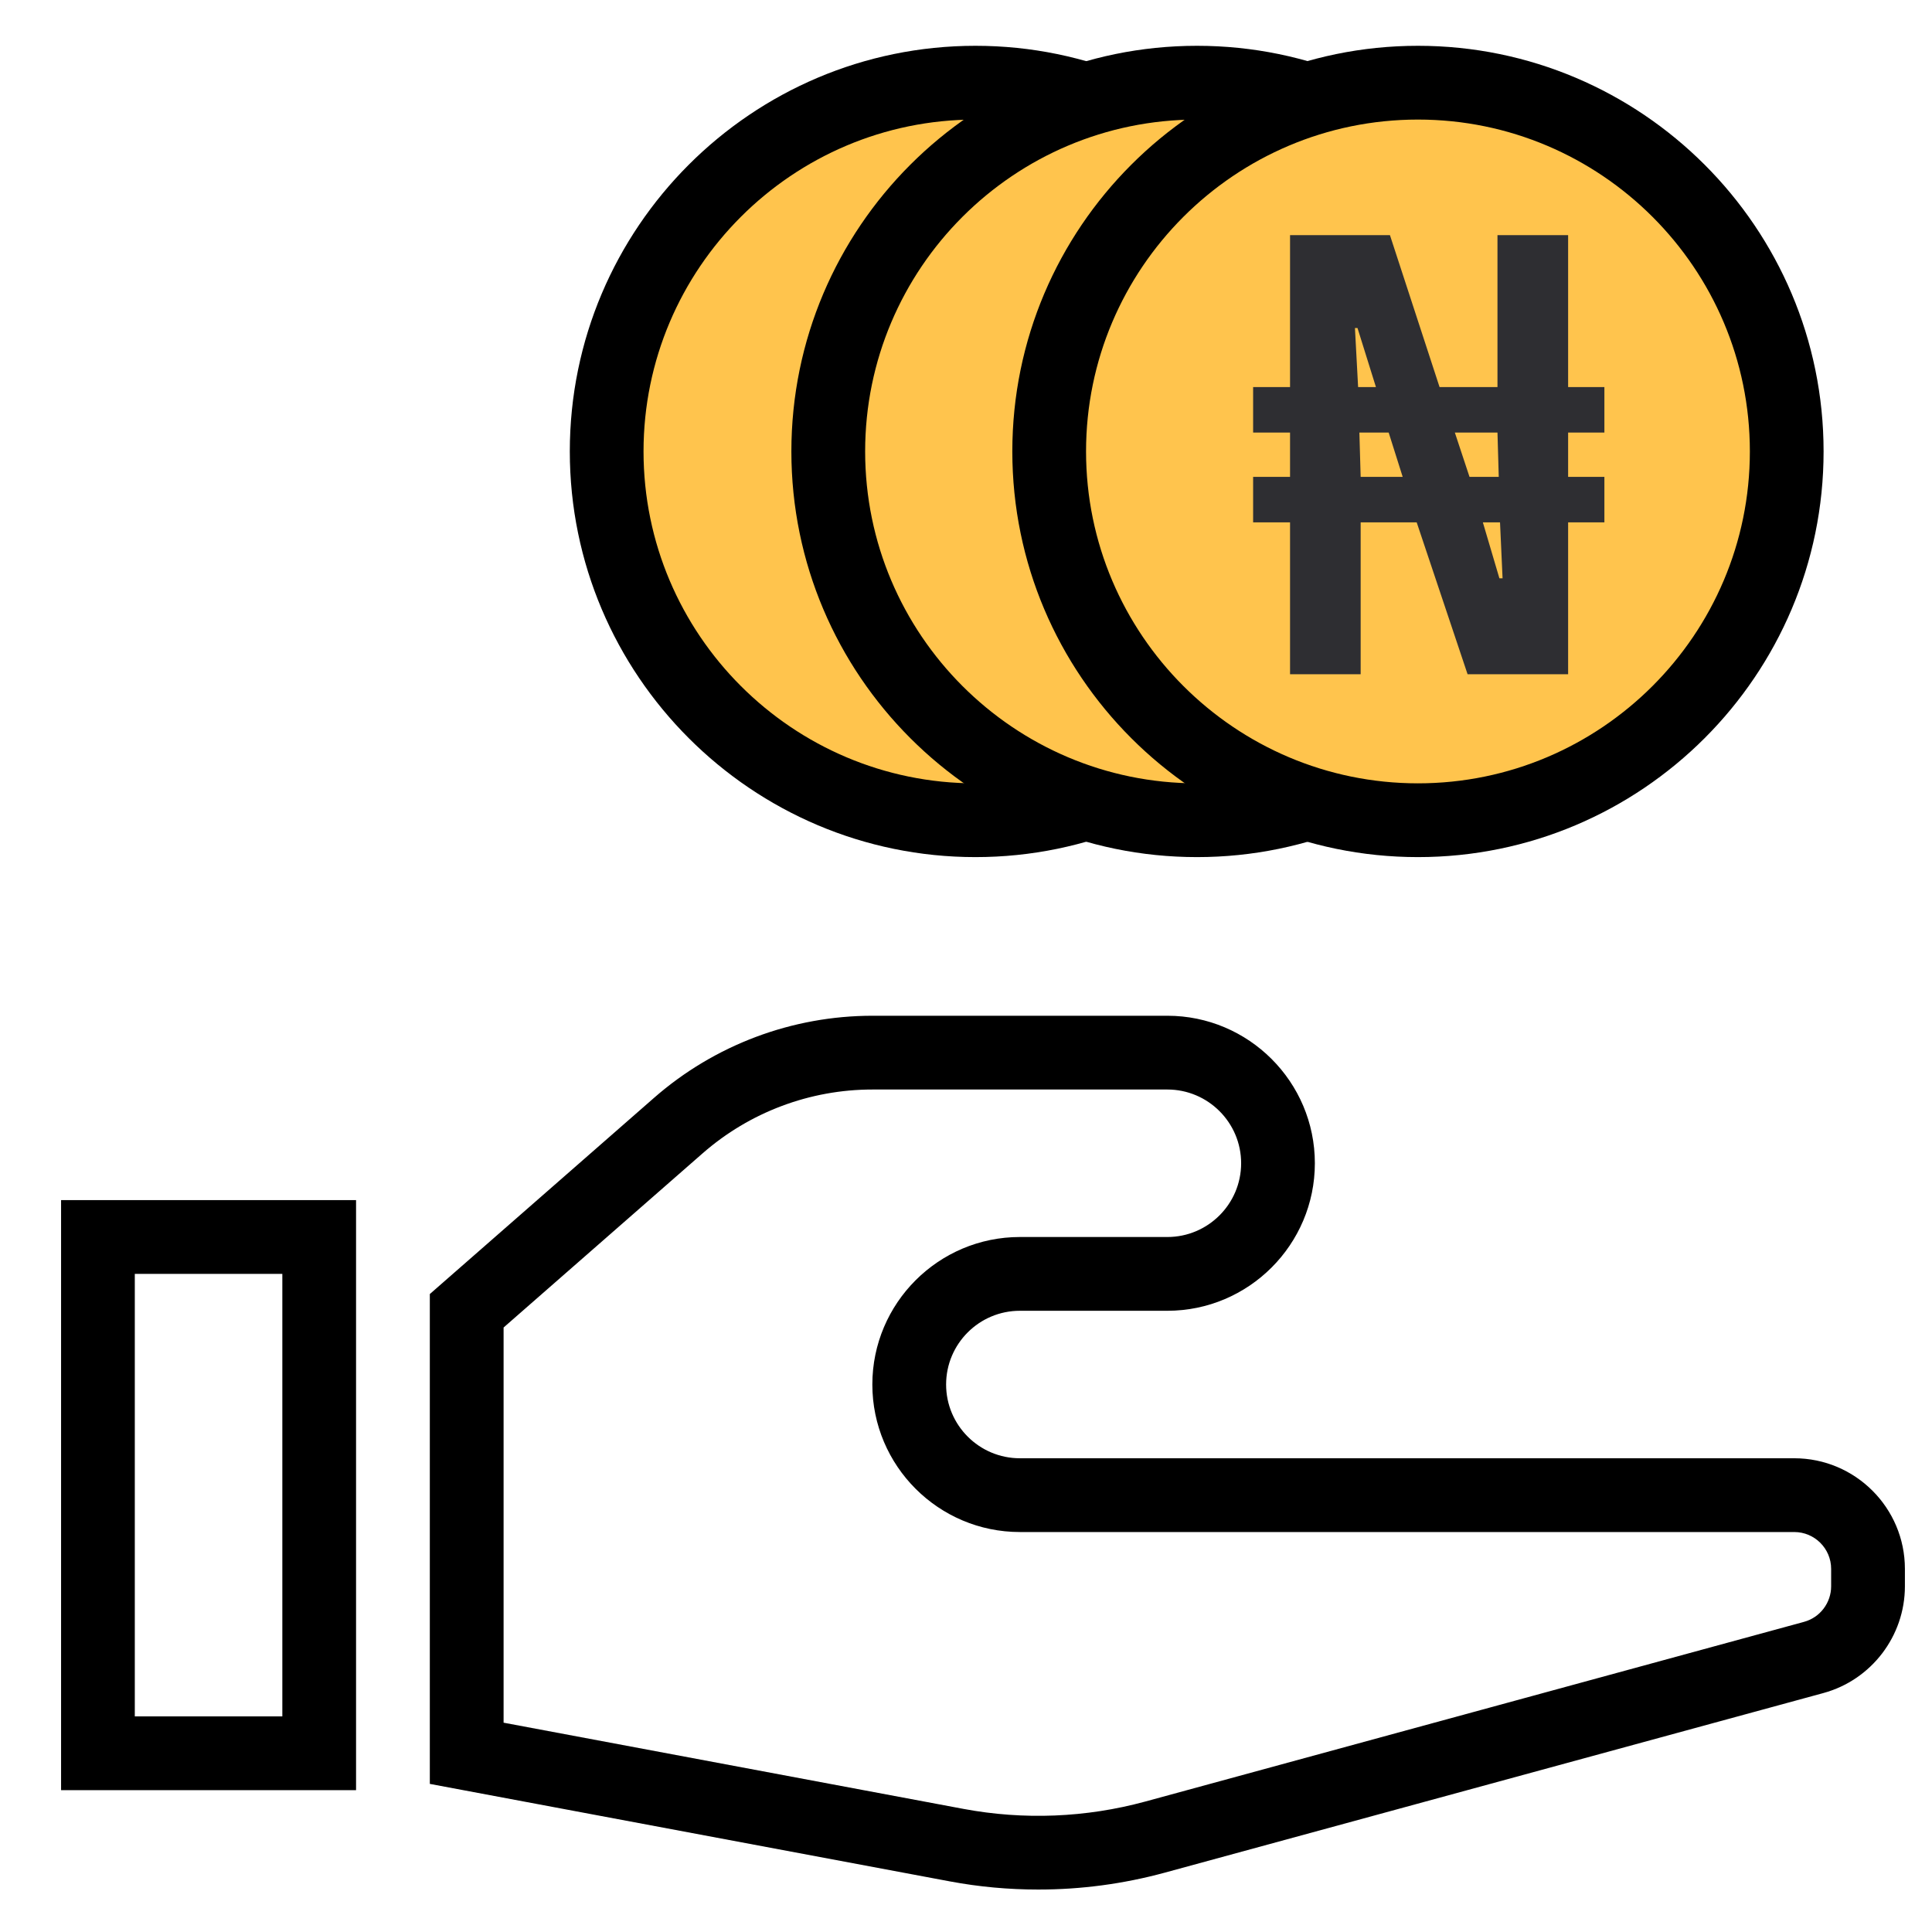 <svg width="44" height="44" viewBox="0 0 44 44" fill="none" xmlns="http://www.w3.org/2000/svg">
<g clip-path="url(#clip0_6495_38113)">
<path d="M22.219 18.68C26.857 18.68 30.617 14.92 30.617 10.281C30.617 5.643 26.857 1.883 22.219 1.883C17.58 1.883 13.82 5.643 13.82 10.281C13.82 14.92 17.58 18.68 22.219 18.68Z" fill="#FFC44D"/>
<path d="M22.215 19.52C17.121 19.52 12.977 15.375 12.977 10.281C12.977 5.187 17.121 1.043 22.215 1.043C27.309 1.043 31.453 5.187 31.453 10.281C31.453 15.375 27.309 19.52 22.215 19.52ZM22.215 2.723C18.047 2.723 14.656 6.113 14.656 10.281C14.656 14.449 18.047 17.84 22.215 17.84C26.383 17.84 29.773 14.449 29.773 10.281C29.773 6.113 26.383 2.723 22.215 2.723Z" fill="black"/>
<path d="M27.258 18.68C31.896 18.68 35.656 14.92 35.656 10.281C35.656 5.643 31.896 1.883 27.258 1.883C22.619 1.883 18.859 5.643 18.859 10.281C18.859 14.92 22.619 18.68 27.258 18.68Z" fill="#FFC44D"/>
<path d="M27.261 19.52C22.167 19.52 18.023 15.375 18.023 10.281C18.023 5.187 22.167 1.043 27.261 1.043C32.355 1.043 36.5 5.187 36.5 10.281C36.5 15.375 32.355 19.52 27.261 19.52ZM27.261 2.723C23.093 2.723 19.703 6.113 19.703 10.281C19.703 14.449 23.093 17.84 27.261 17.84C31.429 17.84 34.82 14.449 34.82 10.281C34.82 6.113 31.429 2.723 27.261 2.723ZM23.643 43.033C22.97 43.033 22.297 42.972 21.636 42.848L9.789 40.627V29.471L14.895 25.003C16.273 23.797 18.041 23.133 19.872 23.133H26.586C28.438 23.133 29.945 24.64 29.945 26.492C29.945 28.344 28.438 29.852 26.586 29.852H23.227C22.3 29.852 21.547 30.605 21.547 31.531C21.547 32.457 22.3 33.211 23.227 33.211H40.863C42.253 33.211 43.383 34.341 43.383 35.73V36.127C43.383 37.26 42.619 38.26 41.526 38.558L26.521 42.65C25.583 42.905 24.615 43.034 23.643 43.033ZM11.469 39.233L21.946 41.197C23.319 41.453 24.731 41.396 26.079 41.03L41.084 36.937C41.262 36.889 41.419 36.783 41.53 36.637C41.642 36.49 41.703 36.311 41.703 36.127V35.73C41.703 35.267 41.326 34.891 40.863 34.891H23.227C21.374 34.891 19.867 33.384 19.867 31.531C19.867 29.679 21.374 28.172 23.227 28.172H26.586C27.512 28.172 28.266 27.419 28.266 26.492C28.266 25.566 27.512 24.813 26.586 24.813H19.872C18.448 24.812 17.072 25.329 16.001 26.267L11.469 30.233V39.233ZM8.109 40.77H1.391V27.332H8.109V40.77ZM3.07 39.09H6.43V29.012H3.07V39.09Z" fill="black"/>
<path d="M32.297 18.68C36.935 18.68 40.695 14.92 40.695 10.281C40.695 5.643 36.935 1.883 32.297 1.883C27.659 1.883 23.898 5.643 23.898 10.281C23.898 14.92 27.659 18.68 32.297 18.68Z" fill="#FFC44D"/>
<path d="M32.293 19.52C27.199 19.52 23.055 15.375 23.055 10.281C23.055 5.187 27.199 1.043 32.293 1.043C37.387 1.043 41.531 5.187 41.531 10.281C41.531 15.375 37.387 19.52 32.293 19.52ZM32.293 2.723C28.125 2.723 24.734 6.113 24.734 10.281C24.734 14.449 28.125 17.84 32.293 17.84C36.461 17.84 39.852 14.449 39.852 10.281C39.852 6.113 36.461 2.723 32.293 2.723Z" fill="black"/>
<path d="M29.38 15.355V11.896H28.539V10.86H29.38V9.851H28.539V8.815H29.38V5.355H31.655L32.785 8.815H34.104V5.355H35.713V8.815H36.539V9.851H35.713V10.86H36.539V11.896H35.713V15.355H33.423L32.264 11.896H30.988V15.355H29.38ZM30.988 10.86H31.945L31.626 9.851H30.959L30.988 10.86ZM34.148 13.171H34.22L34.162 11.896H33.771L34.148 13.171ZM30.93 8.815H31.336L30.916 7.47H30.858L30.93 8.815ZM33.467 10.86H34.133L34.104 9.851H33.133L33.467 10.86Z" fill="#2E2E32"/>
</g>
<defs>
<clipPath id="clip0_6495_38113">
<rect width="43" height="43" fill="white" transform="translate(0.883 0.539)"/>
</clipPath>
</defs>
</svg>
